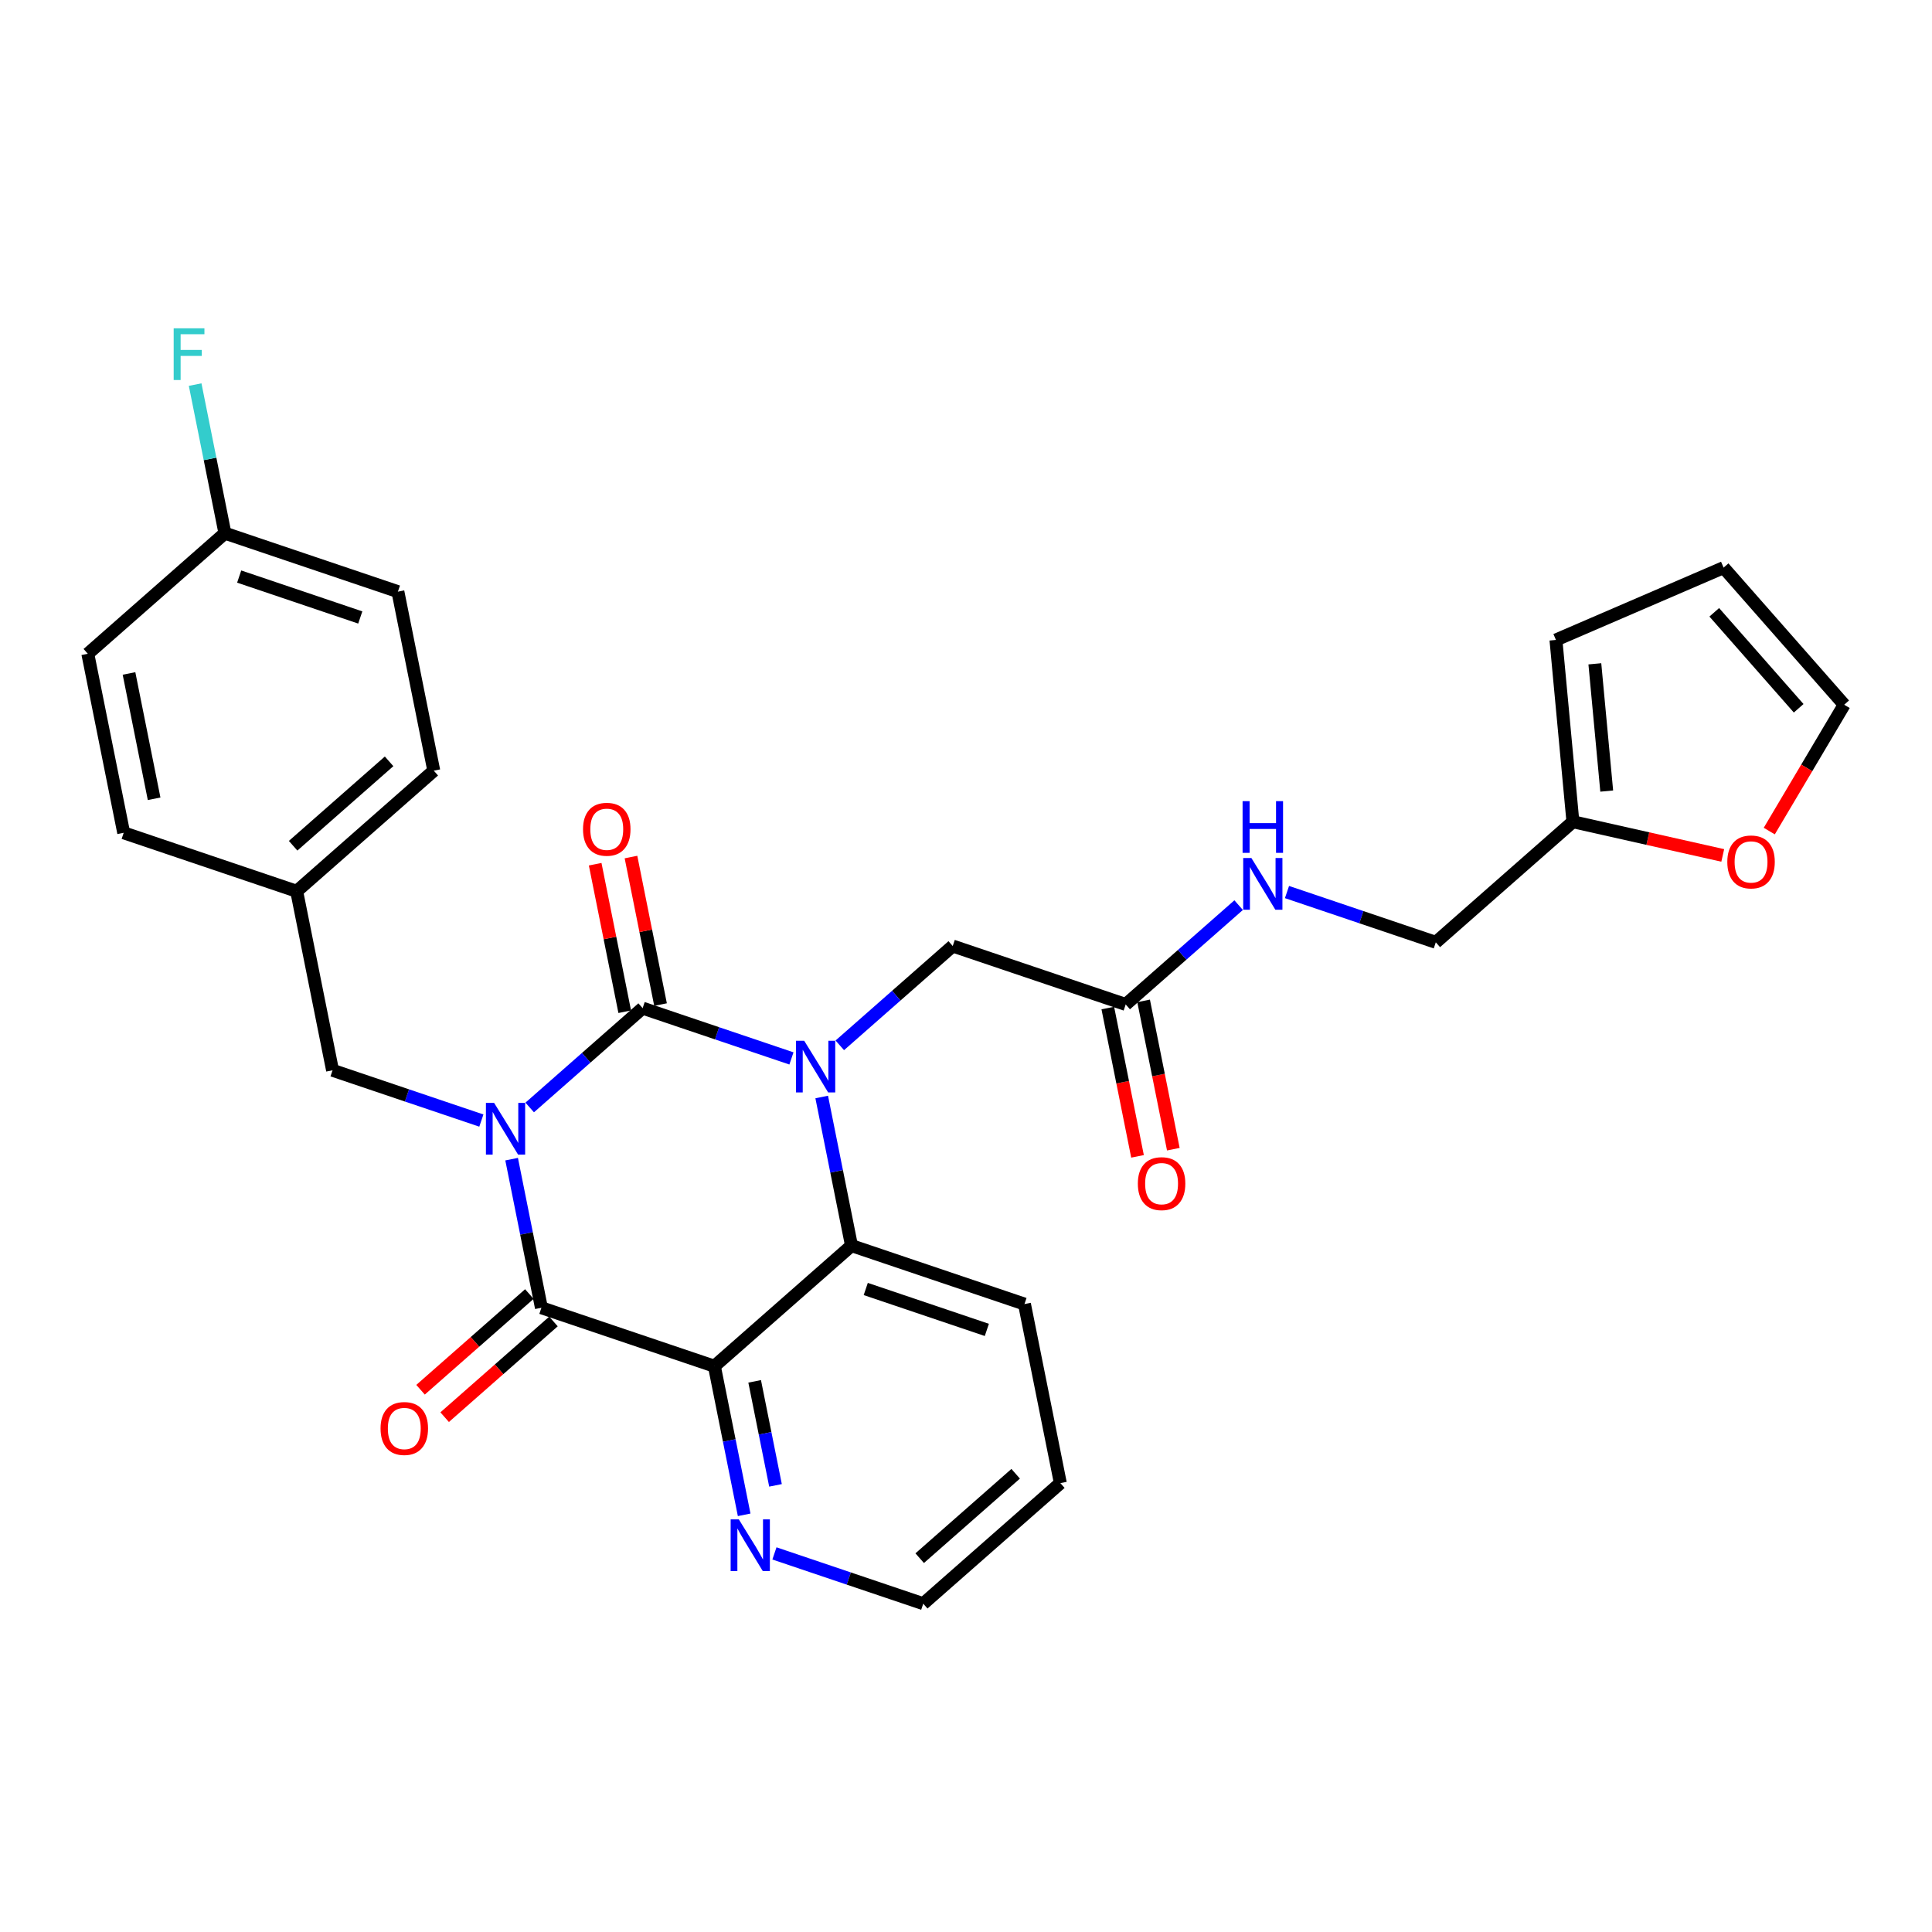<?xml version='1.0' encoding='iso-8859-1'?>
<svg version='1.1' baseProfile='full'
              xmlns='http://www.w3.org/2000/svg'
                      xmlns:rdkit='http://www.rdkit.org/xml'
                      xmlns:xlink='http://www.w3.org/1999/xlink'
                  xml:space='preserve'
width='300px' height='300px' viewBox='0 0 300 300'>
<!-- END OF HEADER -->
<rect style='opacity:1.0;fill:#FFFFFF;stroke:none' width='300' height='300' x='0' y='0'> </rect>
<rect style='opacity:1.0;fill:#FFFFFF;stroke:none' width='300' height='300' x='0' y='0'> </rect>
<path class='bond-0 atom-0 atom-1' d='M 182.194,178.446 L 179.887,166.93' style='fill:none;fill-rule:evenodd;stroke:#FF0000;stroke-width:2.0px;stroke-linecap:butt;stroke-linejoin:miter;stroke-opacity:1' />
<path class='bond-0 atom-0 atom-1' d='M 179.887,166.93 L 177.579,155.415' style='fill:none;fill-rule:evenodd;stroke:#000000;stroke-width:2.0px;stroke-linecap:butt;stroke-linejoin:miter;stroke-opacity:1' />
<path class='bond-0 atom-0 atom-1' d='M 176.634,179.56 L 174.327,168.045' style='fill:none;fill-rule:evenodd;stroke:#FF0000;stroke-width:2.0px;stroke-linecap:butt;stroke-linejoin:miter;stroke-opacity:1' />
<path class='bond-0 atom-0 atom-1' d='M 174.327,168.045 L 172.019,156.529' style='fill:none;fill-rule:evenodd;stroke:#000000;stroke-width:2.0px;stroke-linecap:butt;stroke-linejoin:miter;stroke-opacity:1' />
<path class='bond-1 atom-1 atom-2' d='M 174.799,155.972 L 147.939,146.897' style='fill:none;fill-rule:evenodd;stroke:#000000;stroke-width:2.0px;stroke-linecap:butt;stroke-linejoin:miter;stroke-opacity:1' />
<path class='bond-22 atom-1 atom-23' d='M 174.799,155.972 L 183.567,148.261' style='fill:none;fill-rule:evenodd;stroke:#000000;stroke-width:2.0px;stroke-linecap:butt;stroke-linejoin:miter;stroke-opacity:1' />
<path class='bond-22 atom-1 atom-23' d='M 183.567,148.261 L 192.335,140.549' style='fill:none;fill-rule:evenodd;stroke:#0000FF;stroke-width:2.0px;stroke-linecap:butt;stroke-linejoin:miter;stroke-opacity:1' />
<path class='bond-2 atom-2 atom-3' d='M 147.939,146.897 L 139.171,154.608' style='fill:none;fill-rule:evenodd;stroke:#000000;stroke-width:2.0px;stroke-linecap:butt;stroke-linejoin:miter;stroke-opacity:1' />
<path class='bond-2 atom-2 atom-3' d='M 139.171,154.608 L 130.403,162.319' style='fill:none;fill-rule:evenodd;stroke:#0000FF;stroke-width:2.0px;stroke-linecap:butt;stroke-linejoin:miter;stroke-opacity:1' />
<path class='bond-3 atom-3 atom-4' d='M 122.895,164.352 L 111.342,160.449' style='fill:none;fill-rule:evenodd;stroke:#0000FF;stroke-width:2.0px;stroke-linecap:butt;stroke-linejoin:miter;stroke-opacity:1' />
<path class='bond-3 atom-3 atom-4' d='M 111.342,160.449 L 99.788,156.545' style='fill:none;fill-rule:evenodd;stroke:#000000;stroke-width:2.0px;stroke-linecap:butt;stroke-linejoin:miter;stroke-opacity:1' />
<path class='bond-29 atom-22 atom-3' d='M 132.22,193.42 L 129.908,181.882' style='fill:none;fill-rule:evenodd;stroke:#000000;stroke-width:2.0px;stroke-linecap:butt;stroke-linejoin:miter;stroke-opacity:1' />
<path class='bond-29 atom-22 atom-3' d='M 129.908,181.882 L 127.595,170.344' style='fill:none;fill-rule:evenodd;stroke:#0000FF;stroke-width:2.0px;stroke-linecap:butt;stroke-linejoin:miter;stroke-opacity:1' />
<path class='bond-4 atom-4 atom-5' d='M 102.568,155.988 L 100.273,144.535' style='fill:none;fill-rule:evenodd;stroke:#000000;stroke-width:2.0px;stroke-linecap:butt;stroke-linejoin:miter;stroke-opacity:1' />
<path class='bond-4 atom-4 atom-5' d='M 100.273,144.535 L 97.978,133.082' style='fill:none;fill-rule:evenodd;stroke:#FF0000;stroke-width:2.0px;stroke-linecap:butt;stroke-linejoin:miter;stroke-opacity:1' />
<path class='bond-4 atom-4 atom-5' d='M 97.008,157.102 L 94.713,145.649' style='fill:none;fill-rule:evenodd;stroke:#000000;stroke-width:2.0px;stroke-linecap:butt;stroke-linejoin:miter;stroke-opacity:1' />
<path class='bond-4 atom-4 atom-5' d='M 94.713,145.649 L 92.418,134.196' style='fill:none;fill-rule:evenodd;stroke:#FF0000;stroke-width:2.0px;stroke-linecap:butt;stroke-linejoin:miter;stroke-opacity:1' />
<path class='bond-5 atom-4 atom-6' d='M 99.788,156.545 L 91.02,164.256' style='fill:none;fill-rule:evenodd;stroke:#000000;stroke-width:2.0px;stroke-linecap:butt;stroke-linejoin:miter;stroke-opacity:1' />
<path class='bond-5 atom-4 atom-6' d='M 91.02,164.256 L 82.252,171.968' style='fill:none;fill-rule:evenodd;stroke:#0000FF;stroke-width:2.0px;stroke-linecap:butt;stroke-linejoin:miter;stroke-opacity:1' />
<path class='bond-6 atom-6 atom-7' d='M 74.745,174.001 L 63.191,170.097' style='fill:none;fill-rule:evenodd;stroke:#0000FF;stroke-width:2.0px;stroke-linecap:butt;stroke-linejoin:miter;stroke-opacity:1' />
<path class='bond-6 atom-6 atom-7' d='M 63.191,170.097 L 51.638,166.194' style='fill:none;fill-rule:evenodd;stroke:#000000;stroke-width:2.0px;stroke-linecap:butt;stroke-linejoin:miter;stroke-opacity:1' />
<path class='bond-14 atom-6 atom-15' d='M 79.445,179.993 L 81.757,191.531' style='fill:none;fill-rule:evenodd;stroke:#0000FF;stroke-width:2.0px;stroke-linecap:butt;stroke-linejoin:miter;stroke-opacity:1' />
<path class='bond-14 atom-6 atom-15' d='M 81.757,191.531 L 84.069,203.069' style='fill:none;fill-rule:evenodd;stroke:#000000;stroke-width:2.0px;stroke-linecap:butt;stroke-linejoin:miter;stroke-opacity:1' />
<path class='bond-7 atom-7 atom-8' d='M 51.638,166.194 L 46.068,138.394' style='fill:none;fill-rule:evenodd;stroke:#000000;stroke-width:2.0px;stroke-linecap:butt;stroke-linejoin:miter;stroke-opacity:1' />
<path class='bond-8 atom-8 atom-9' d='M 46.068,138.394 L 67.357,119.67' style='fill:none;fill-rule:evenodd;stroke:#000000;stroke-width:2.0px;stroke-linecap:butt;stroke-linejoin:miter;stroke-opacity:1' />
<path class='bond-8 atom-8 atom-9' d='M 45.516,131.327 L 60.419,118.221' style='fill:none;fill-rule:evenodd;stroke:#000000;stroke-width:2.0px;stroke-linecap:butt;stroke-linejoin:miter;stroke-opacity:1' />
<path class='bond-31 atom-14 atom-8' d='M 19.207,129.318 L 46.068,138.394' style='fill:none;fill-rule:evenodd;stroke:#000000;stroke-width:2.0px;stroke-linecap:butt;stroke-linejoin:miter;stroke-opacity:1' />
<path class='bond-9 atom-9 atom-10' d='M 67.357,119.67 L 61.787,91.87' style='fill:none;fill-rule:evenodd;stroke:#000000;stroke-width:2.0px;stroke-linecap:butt;stroke-linejoin:miter;stroke-opacity:1' />
<path class='bond-10 atom-10 atom-11' d='M 61.787,91.87 L 34.926,82.795' style='fill:none;fill-rule:evenodd;stroke:#000000;stroke-width:2.0px;stroke-linecap:butt;stroke-linejoin:miter;stroke-opacity:1' />
<path class='bond-10 atom-10 atom-11' d='M 55.943,95.881 L 37.14,89.528' style='fill:none;fill-rule:evenodd;stroke:#000000;stroke-width:2.0px;stroke-linecap:butt;stroke-linejoin:miter;stroke-opacity:1' />
<path class='bond-11 atom-11 atom-12' d='M 34.926,82.795 L 32.614,71.257' style='fill:none;fill-rule:evenodd;stroke:#000000;stroke-width:2.0px;stroke-linecap:butt;stroke-linejoin:miter;stroke-opacity:1' />
<path class='bond-11 atom-11 atom-12' d='M 32.614,71.257 L 30.302,59.718' style='fill:none;fill-rule:evenodd;stroke:#33CCCC;stroke-width:2.0px;stroke-linecap:butt;stroke-linejoin:miter;stroke-opacity:1' />
<path class='bond-12 atom-11 atom-13' d='M 34.926,82.795 L 13.636,101.519' style='fill:none;fill-rule:evenodd;stroke:#000000;stroke-width:2.0px;stroke-linecap:butt;stroke-linejoin:miter;stroke-opacity:1' />
<path class='bond-13 atom-13 atom-14' d='M 13.636,101.519 L 19.207,129.318' style='fill:none;fill-rule:evenodd;stroke:#000000;stroke-width:2.0px;stroke-linecap:butt;stroke-linejoin:miter;stroke-opacity:1' />
<path class='bond-13 atom-13 atom-14' d='M 20.032,104.575 L 23.931,124.034' style='fill:none;fill-rule:evenodd;stroke:#000000;stroke-width:2.0px;stroke-linecap:butt;stroke-linejoin:miter;stroke-opacity:1' />
<path class='bond-15 atom-15 atom-16' d='M 82.197,200.94 L 73.749,208.369' style='fill:none;fill-rule:evenodd;stroke:#000000;stroke-width:2.0px;stroke-linecap:butt;stroke-linejoin:miter;stroke-opacity:1' />
<path class='bond-15 atom-15 atom-16' d='M 73.749,208.369 L 65.301,215.799' style='fill:none;fill-rule:evenodd;stroke:#FF0000;stroke-width:2.0px;stroke-linecap:butt;stroke-linejoin:miter;stroke-opacity:1' />
<path class='bond-15 atom-15 atom-16' d='M 85.942,205.198 L 77.494,212.627' style='fill:none;fill-rule:evenodd;stroke:#000000;stroke-width:2.0px;stroke-linecap:butt;stroke-linejoin:miter;stroke-opacity:1' />
<path class='bond-15 atom-15 atom-16' d='M 77.494,212.627 L 69.046,220.057' style='fill:none;fill-rule:evenodd;stroke:#FF0000;stroke-width:2.0px;stroke-linecap:butt;stroke-linejoin:miter;stroke-opacity:1' />
<path class='bond-16 atom-15 atom-17' d='M 84.069,203.069 L 110.93,212.144' style='fill:none;fill-rule:evenodd;stroke:#000000;stroke-width:2.0px;stroke-linecap:butt;stroke-linejoin:miter;stroke-opacity:1' />
<path class='bond-17 atom-17 atom-18' d='M 110.93,212.144 L 113.242,223.683' style='fill:none;fill-rule:evenodd;stroke:#000000;stroke-width:2.0px;stroke-linecap:butt;stroke-linejoin:miter;stroke-opacity:1' />
<path class='bond-17 atom-17 atom-18' d='M 113.242,223.683 L 115.554,235.221' style='fill:none;fill-rule:evenodd;stroke:#0000FF;stroke-width:2.0px;stroke-linecap:butt;stroke-linejoin:miter;stroke-opacity:1' />
<path class='bond-17 atom-17 atom-18' d='M 117.183,214.492 L 118.802,222.568' style='fill:none;fill-rule:evenodd;stroke:#000000;stroke-width:2.0px;stroke-linecap:butt;stroke-linejoin:miter;stroke-opacity:1' />
<path class='bond-17 atom-17 atom-18' d='M 118.802,222.568 L 120.42,230.645' style='fill:none;fill-rule:evenodd;stroke:#0000FF;stroke-width:2.0px;stroke-linecap:butt;stroke-linejoin:miter;stroke-opacity:1' />
<path class='bond-32 atom-22 atom-17' d='M 132.22,193.42 L 110.93,212.144' style='fill:none;fill-rule:evenodd;stroke:#000000;stroke-width:2.0px;stroke-linecap:butt;stroke-linejoin:miter;stroke-opacity:1' />
<path class='bond-18 atom-18 atom-19' d='M 120.254,241.212 L 131.807,245.116' style='fill:none;fill-rule:evenodd;stroke:#0000FF;stroke-width:2.0px;stroke-linecap:butt;stroke-linejoin:miter;stroke-opacity:1' />
<path class='bond-18 atom-18 atom-19' d='M 131.807,245.116 L 143.361,249.02' style='fill:none;fill-rule:evenodd;stroke:#000000;stroke-width:2.0px;stroke-linecap:butt;stroke-linejoin:miter;stroke-opacity:1' />
<path class='bond-19 atom-19 atom-20' d='M 143.361,249.02 L 164.651,230.296' style='fill:none;fill-rule:evenodd;stroke:#000000;stroke-width:2.0px;stroke-linecap:butt;stroke-linejoin:miter;stroke-opacity:1' />
<path class='bond-19 atom-19 atom-20' d='M 142.809,241.953 L 157.712,228.846' style='fill:none;fill-rule:evenodd;stroke:#000000;stroke-width:2.0px;stroke-linecap:butt;stroke-linejoin:miter;stroke-opacity:1' />
<path class='bond-20 atom-20 atom-21' d='M 164.651,230.296 L 159.08,202.496' style='fill:none;fill-rule:evenodd;stroke:#000000;stroke-width:2.0px;stroke-linecap:butt;stroke-linejoin:miter;stroke-opacity:1' />
<path class='bond-21 atom-21 atom-22' d='M 159.08,202.496 L 132.22,193.42' style='fill:none;fill-rule:evenodd;stroke:#000000;stroke-width:2.0px;stroke-linecap:butt;stroke-linejoin:miter;stroke-opacity:1' />
<path class='bond-21 atom-21 atom-22' d='M 153.236,206.507 L 134.434,200.154' style='fill:none;fill-rule:evenodd;stroke:#000000;stroke-width:2.0px;stroke-linecap:butt;stroke-linejoin:miter;stroke-opacity:1' />
<path class='bond-23 atom-23 atom-24' d='M 199.843,138.516 L 211.397,142.42' style='fill:none;fill-rule:evenodd;stroke:#0000FF;stroke-width:2.0px;stroke-linecap:butt;stroke-linejoin:miter;stroke-opacity:1' />
<path class='bond-23 atom-23 atom-24' d='M 211.397,142.42 L 222.95,146.324' style='fill:none;fill-rule:evenodd;stroke:#000000;stroke-width:2.0px;stroke-linecap:butt;stroke-linejoin:miter;stroke-opacity:1' />
<path class='bond-24 atom-24 atom-25' d='M 222.95,146.324 L 244.24,127.599' style='fill:none;fill-rule:evenodd;stroke:#000000;stroke-width:2.0px;stroke-linecap:butt;stroke-linejoin:miter;stroke-opacity:1' />
<path class='bond-25 atom-25 atom-26' d='M 244.24,127.599 L 241.606,99.37' style='fill:none;fill-rule:evenodd;stroke:#000000;stroke-width:2.0px;stroke-linecap:butt;stroke-linejoin:miter;stroke-opacity:1' />
<path class='bond-25 atom-25 atom-26' d='M 249.491,122.838 L 247.647,103.077' style='fill:none;fill-rule:evenodd;stroke:#000000;stroke-width:2.0px;stroke-linecap:butt;stroke-linejoin:miter;stroke-opacity:1' />
<path class='bond-30 atom-29 atom-25' d='M 267.507,132.83 L 255.873,130.215' style='fill:none;fill-rule:evenodd;stroke:#FF0000;stroke-width:2.0px;stroke-linecap:butt;stroke-linejoin:miter;stroke-opacity:1' />
<path class='bond-30 atom-29 atom-25' d='M 255.873,130.215 L 244.24,127.599' style='fill:none;fill-rule:evenodd;stroke:#000000;stroke-width:2.0px;stroke-linecap:butt;stroke-linejoin:miter;stroke-opacity:1' />
<path class='bond-26 atom-26 atom-27' d='M 241.606,99.37 L 267.64,88.141' style='fill:none;fill-rule:evenodd;stroke:#000000;stroke-width:2.0px;stroke-linecap:butt;stroke-linejoin:miter;stroke-opacity:1' />
<path class='bond-27 atom-27 atom-28' d='M 267.64,88.141 L 286.364,109.431' style='fill:none;fill-rule:evenodd;stroke:#000000;stroke-width:2.0px;stroke-linecap:butt;stroke-linejoin:miter;stroke-opacity:1' />
<path class='bond-27 atom-27 atom-28' d='M 266.19,95.079 L 279.297,109.982' style='fill:none;fill-rule:evenodd;stroke:#000000;stroke-width:2.0px;stroke-linecap:butt;stroke-linejoin:miter;stroke-opacity:1' />
<path class='bond-28 atom-28 atom-29' d='M 286.364,109.431 L 280.547,119.24' style='fill:none;fill-rule:evenodd;stroke:#000000;stroke-width:2.0px;stroke-linecap:butt;stroke-linejoin:miter;stroke-opacity:1' />
<path class='bond-28 atom-28 atom-29' d='M 280.547,119.24 L 274.73,129.049' style='fill:none;fill-rule:evenodd;stroke:#FF0000;stroke-width:2.0px;stroke-linecap:butt;stroke-linejoin:miter;stroke-opacity:1' />
<path  class='atom-0' d='M 176.684 183.794
Q 176.684 181.867, 177.637 180.789
Q 178.589 179.712, 180.37 179.712
Q 182.151 179.712, 183.103 180.789
Q 184.056 181.867, 184.056 183.794
Q 184.056 185.745, 183.092 186.857
Q 182.128 187.957, 180.37 187.957
Q 178.601 187.957, 177.637 186.857
Q 176.684 185.756, 176.684 183.794
M 180.37 187.049
Q 181.595 187.049, 182.253 186.233
Q 182.922 185.405, 182.922 183.794
Q 182.922 182.218, 182.253 181.424
Q 181.595 180.619, 180.37 180.619
Q 179.145 180.619, 178.476 181.413
Q 177.818 182.207, 177.818 183.794
Q 177.818 185.416, 178.476 186.233
Q 179.145 187.049, 180.37 187.049
' fill='#FF0000'/>
<path  class='atom-3' d='M 124.874 161.606
L 127.505 165.859
Q 127.766 166.278, 128.186 167.038
Q 128.605 167.798, 128.628 167.844
L 128.628 161.606
L 129.694 161.606
L 129.694 169.635
L 128.594 169.635
L 125.77 164.986
Q 125.441 164.441, 125.09 163.817
Q 124.749 163.194, 124.647 163.001
L 124.647 169.635
L 123.604 169.635
L 123.604 161.606
L 124.874 161.606
' fill='#0000FF'/>
<path  class='atom-5' d='M 90.532 128.768
Q 90.532 126.84, 91.485 125.763
Q 92.437 124.685, 94.218 124.685
Q 95.998 124.685, 96.951 125.763
Q 97.904 126.84, 97.904 128.768
Q 97.904 130.719, 96.94 131.83
Q 95.976 132.93, 94.218 132.93
Q 92.449 132.93, 91.485 131.83
Q 90.532 130.73, 90.532 128.768
M 94.218 132.023
Q 95.443 132.023, 96.1 131.206
Q 96.77 130.379, 96.77 128.768
Q 96.77 127.192, 96.1 126.398
Q 95.443 125.593, 94.218 125.593
Q 92.993 125.593, 92.324 126.387
Q 91.666 127.18, 91.666 128.768
Q 91.666 130.39, 92.324 131.206
Q 92.993 132.023, 94.218 132.023
' fill='#FF0000'/>
<path  class='atom-6' d='M 76.724 171.255
L 79.355 175.507
Q 79.616 175.927, 80.035 176.687
Q 80.455 177.447, 80.478 177.492
L 80.478 171.255
L 81.544 171.255
L 81.544 179.284
L 80.444 179.284
L 77.62 174.634
Q 77.291 174.09, 76.939 173.466
Q 76.599 172.842, 76.497 172.649
L 76.497 179.284
L 75.454 179.284
L 75.454 171.255
L 76.724 171.255
' fill='#0000FF'/>
<path  class='atom-12' d='M 26.968 50.98
L 31.743 50.98
L 31.743 51.899
L 28.046 51.899
L 28.046 54.337
L 31.335 54.337
L 31.335 55.267
L 28.046 55.267
L 28.046 59.01
L 26.968 59.01
L 26.968 50.98
' fill='#33CCCC'/>
<path  class='atom-16' d='M 59.093 221.816
Q 59.093 219.888, 60.046 218.81
Q 60.999 217.733, 62.779 217.733
Q 64.56 217.733, 65.512 218.81
Q 66.465 219.888, 66.465 221.816
Q 66.465 223.766, 65.501 224.878
Q 64.537 225.978, 62.779 225.978
Q 61.01 225.978, 60.046 224.878
Q 59.093 223.778, 59.093 221.816
M 62.779 225.071
Q 64.004 225.071, 64.662 224.254
Q 65.331 223.426, 65.331 221.816
Q 65.331 220.239, 64.662 219.445
Q 64.004 218.64, 62.779 218.64
Q 61.554 218.64, 60.885 219.434
Q 60.227 220.228, 60.227 221.816
Q 60.227 223.437, 60.885 224.254
Q 61.554 225.071, 62.779 225.071
' fill='#FF0000'/>
<path  class='atom-18' d='M 114.725 235.929
L 117.356 240.182
Q 117.617 240.602, 118.037 241.362
Q 118.457 242.122, 118.479 242.167
L 118.479 235.929
L 119.545 235.929
L 119.545 243.959
L 118.445 243.959
L 115.621 239.309
Q 115.292 238.765, 114.941 238.141
Q 114.601 237.517, 114.499 237.324
L 114.499 243.959
L 113.455 243.959
L 113.455 235.929
L 114.725 235.929
' fill='#0000FF'/>
<path  class='atom-23' d='M 194.314 133.233
L 196.946 137.486
Q 197.206 137.906, 197.626 138.666
Q 198.046 139.425, 198.068 139.471
L 198.068 133.233
L 199.134 133.233
L 199.134 141.263
L 198.034 141.263
L 195.21 136.613
Q 194.882 136.069, 194.53 135.445
Q 194.19 134.821, 194.088 134.628
L 194.088 141.263
L 193.044 141.263
L 193.044 133.233
L 194.314 133.233
' fill='#0000FF'/>
<path  class='atom-23' d='M 192.948 124.401
L 194.037 124.401
L 194.037 127.815
L 198.142 127.815
L 198.142 124.401
L 199.231 124.401
L 199.231 132.43
L 198.142 132.43
L 198.142 128.722
L 194.037 128.722
L 194.037 132.43
L 192.948 132.43
L 192.948 124.401
' fill='#0000FF'/>
<path  class='atom-29' d='M 268.216 133.84
Q 268.216 131.912, 269.169 130.835
Q 270.121 129.758, 271.902 129.758
Q 273.682 129.758, 274.635 130.835
Q 275.588 131.912, 275.588 133.84
Q 275.588 135.791, 274.624 136.902
Q 273.66 138.002, 271.902 138.002
Q 270.133 138.002, 269.169 136.902
Q 268.216 135.802, 268.216 133.84
M 271.902 137.095
Q 273.127 137.095, 273.784 136.279
Q 274.453 135.451, 274.453 133.84
Q 274.453 132.264, 273.784 131.47
Q 273.127 130.665, 271.902 130.665
Q 270.677 130.665, 270.008 131.459
Q 269.35 132.253, 269.35 133.84
Q 269.35 135.462, 270.008 136.279
Q 270.677 137.095, 271.902 137.095
' fill='#FF0000'/>
</svg>
